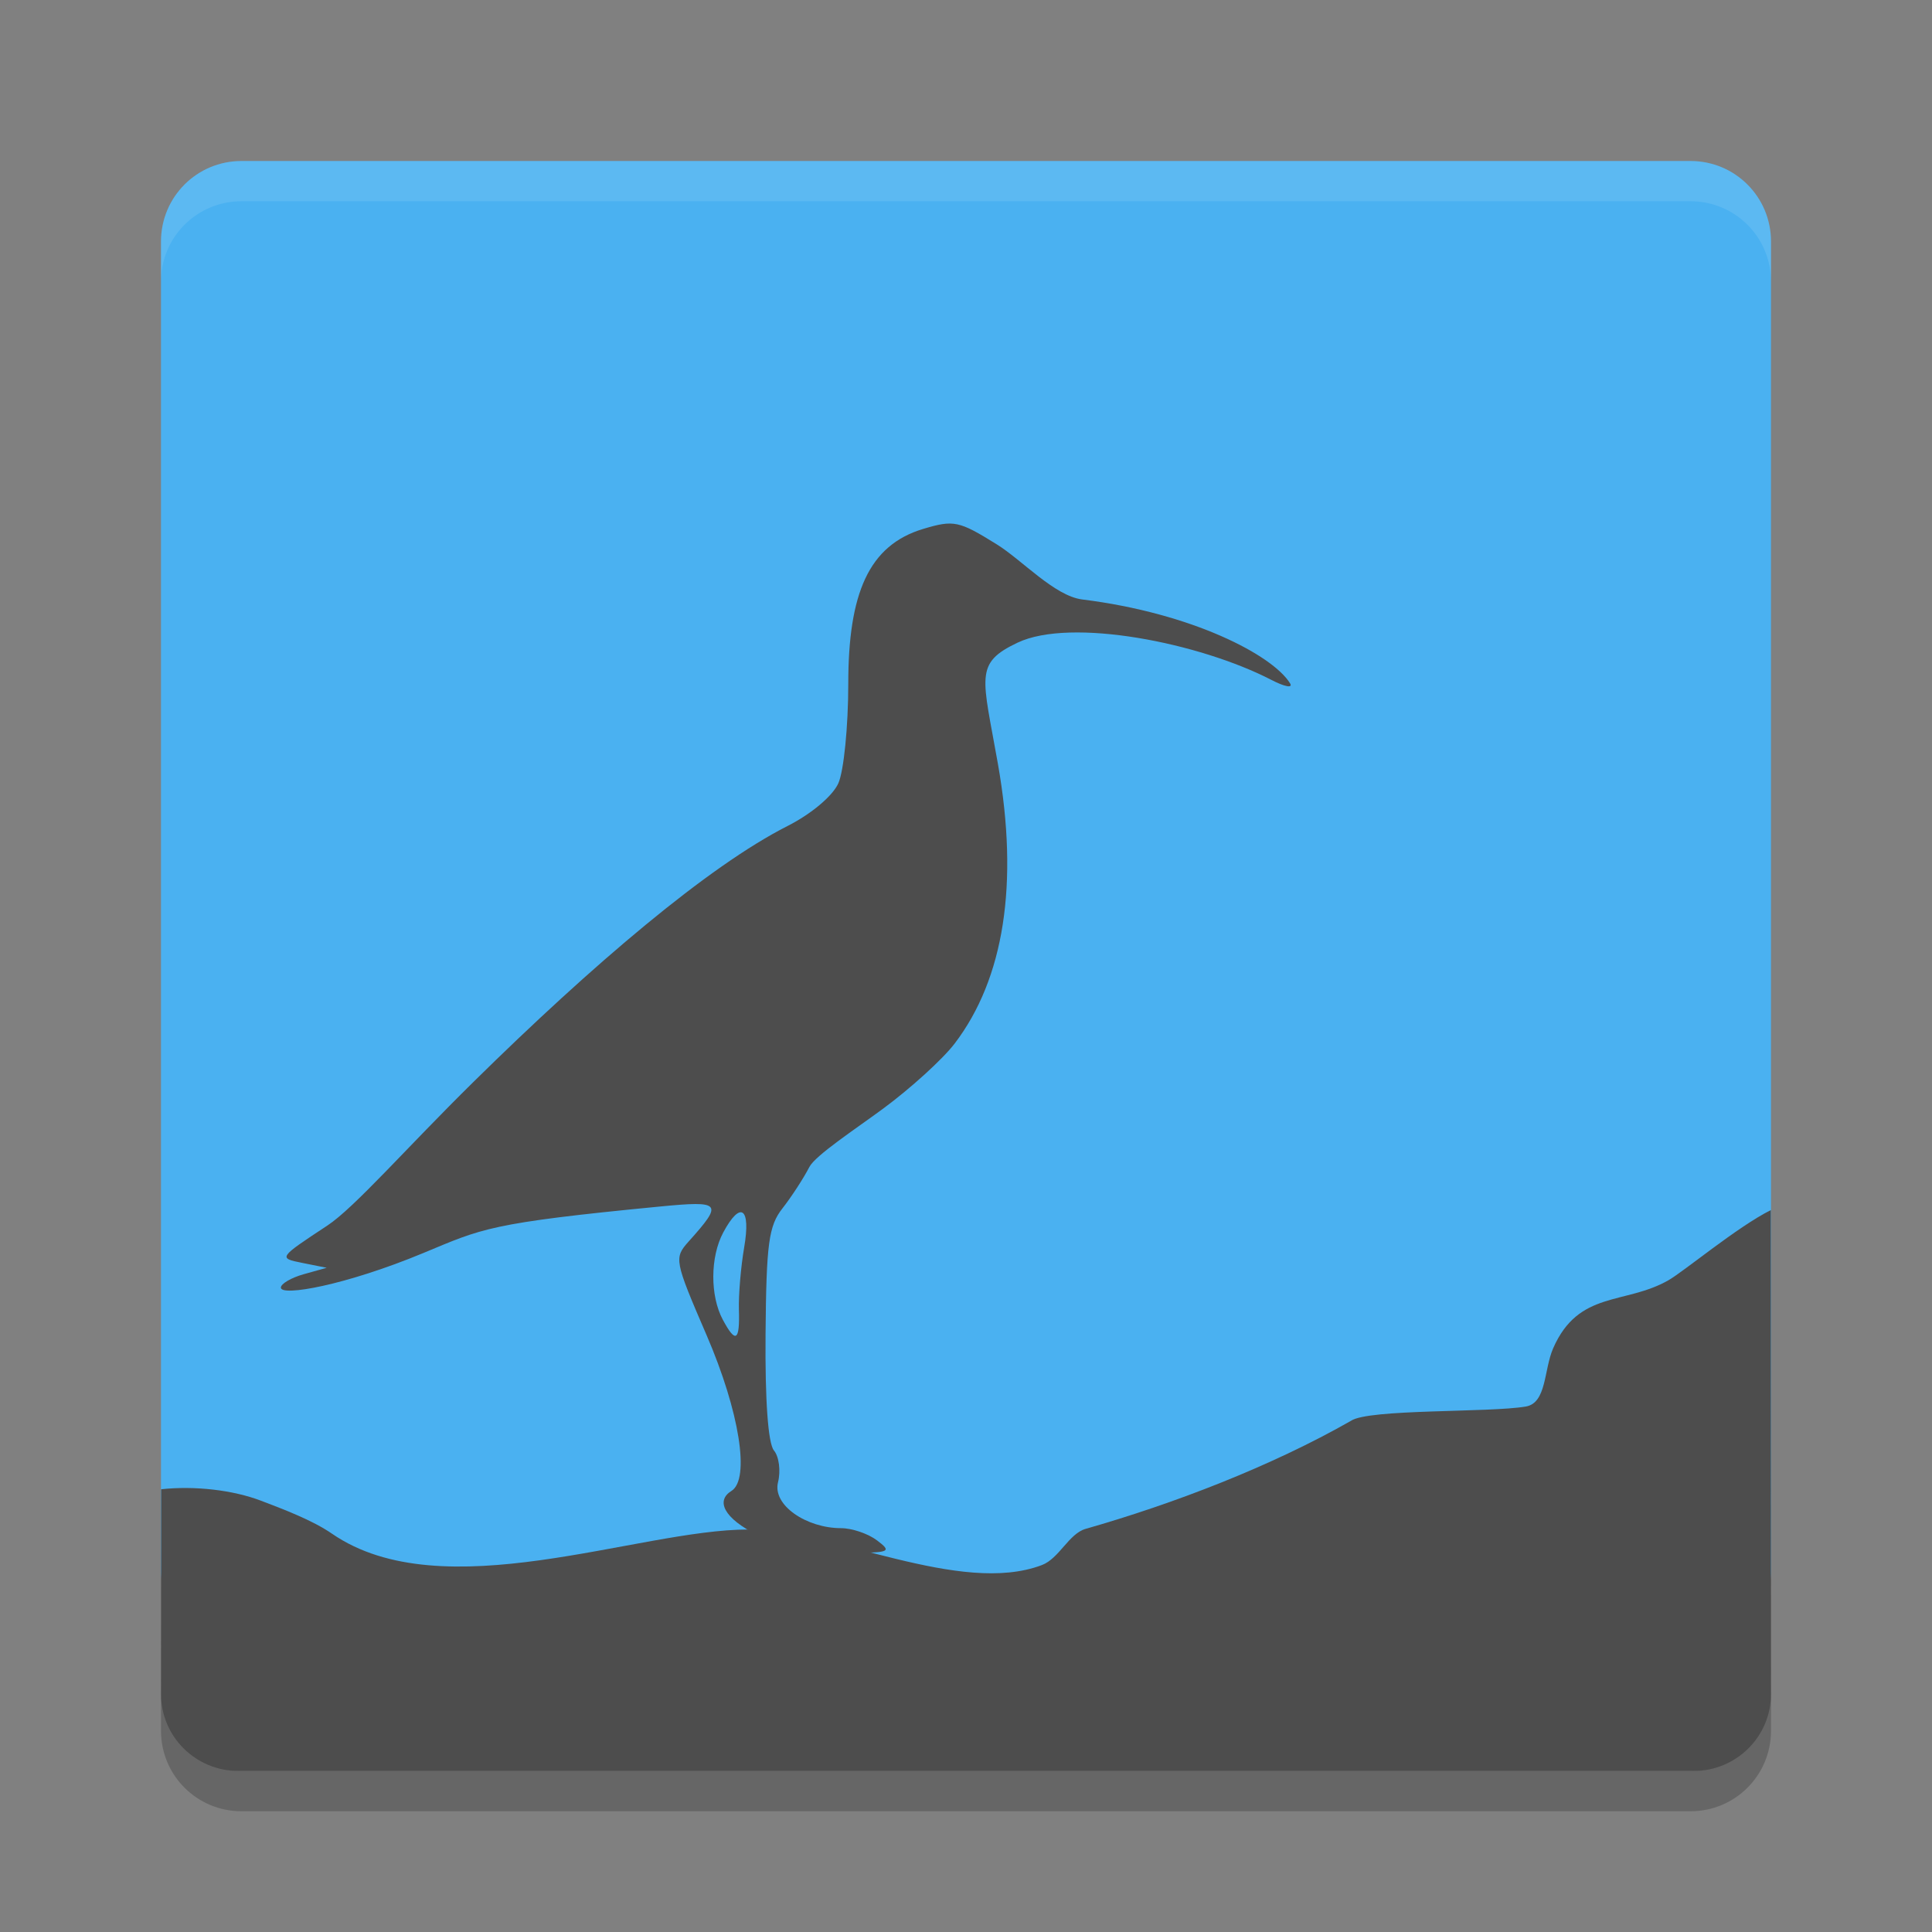 <svg xmlns="http://www.w3.org/2000/svg" width="48" height="48" version="1">
 <rect width="100%" height="100%" fill="#808080" stroke="none"/>
 <path style="fill:#4ab1f1" transform="matrix(0,-1,-1,0,0,0)" d="m -39,-44 33,0 c 1.108,0 2,0.892 2,2 l 0,36 c 0,1.108 -0.892,2 -2,2 l -33,0 c -1.108,0 -2,-0.892 -2,-2 l 0,-36 c 0,-1.108 0.892,-2 2,-2 z"/>
 <path style="opacity:0.1;fill:#ffffff" d="M 6,4 C 4.892,4 4,4.892 4,6 L 4,7 C 4,5.892 4.892,5 6,5 l 36,0 c 1.108,0 2,0.892 2,2 L 44,6 C 44,4.892 43.108,4 42,4 L 6,4 Z"/>
 <path style="opacity:0.2" d="m 4,42 0,1 c 0,1.108 0.892,2 2,2 l 36,0 c 1.108,0 2,-0.892 2,-2 l 0,-1 c 0,1.108 -0.892,2 -2,2 L 6,44 C 4.892,44 4,43.108 4,42 Z"/>
 <path style="fill:#4d4d4d" d="M 4,42.084 C 4,43.149 4.863,44 5.928,44 L 42.072,44 C 43.137,44 44,43.149 44,42.084 L 43.996,30.064 c -0.835,0.418 -2.159,1.524 -2.545,1.744 -1.081,0.617 -2.229,0.243 -2.863,1.689 -0.234,0.535 -0.159,1.36 -0.68,1.448 C 37,35.1 34,35 33.564,35.3 31.585,36.429 29.156,37.362 26.973,37.984 26.555,38.103 26.316,38.719 25.887,38.883 23.856,39.655 20.689,38 18.592,38 15.847,38 11,40 8.248,38.104 7.764,37.77 7.04,37.496 6.482,37.284 5.791,37.021 4.843,36.909 4.004,37 Z"/>
 <path style="fill:#4d4d4d" d="m 18.844,38.151 c -0.883,-0.437 -1.057,-0.872 -0.672,-1.109 0.469,-0.29 0.201,-1.974 -0.616,-3.868 -0.803,-1.862 -0.814,-1.919 -0.445,-2.331 0.861,-0.961 0.817,-1.015 -0.717,-0.867 -4.26,0.412 -4.408,0.545 -5.879,1.156 -1.936,0.804 -3.537,1.083 -3.537,0.858 0,-0.095 0.256,-0.245 0.569,-0.333 L 8.117,31.498 7.513,31.377 c -0.602,-0.121 -0.6,-0.124 0.621,-0.929 0.673,-0.444 1.974,-1.938 3.624,-3.563 2.968,-2.925 5.841,-5.366 7.806,-6.362 0.589,-0.298 1.119,-0.743 1.263,-1.059 0.136,-0.299 0.248,-1.412 0.248,-2.472 0,-2.248 0.505,-3.445 1.864,-3.852 0.759,-0.227 0.884,-0.201 1.828,0.386 0.629,0.391 1.434,1.282 2.123,1.368 2.743,0.34 4.731,1.387 5.161,2.083 0.077,0.125 -0.13,0.088 -0.46,-0.083 -1.79,-0.926 -4.983,-1.557 -6.31,-0.927 -1.086,0.515 -0.87,0.841 -0.486,3.023 0.521,2.96 0.154,5.322 -1.077,6.937 -0.296,0.388 -1.101,1.12 -1.789,1.626 -0.688,0.506 -1.672,1.154 -1.82,1.44 -0.148,0.286 -0.449,0.748 -0.668,1.027 -0.343,0.436 -0.402,0.873 -0.421,3.123 -0.014,1.648 0.063,2.719 0.208,2.893 0.127,0.152 0.172,0.508 0.102,0.789 -0.144,0.574 0.711,1.142 1.567,1.142 0.27,0 0.672,0.137 0.893,0.304 0.371,0.28 0.322,0.304 -0.633,0.31 -0.646,0.006 -1.764,-0.157 -2.313,-0.429 z m -0.486,-5.609 c -0.011,-0.37 0.048,-1.068 0.131,-1.552 0.17,-0.988 -0.091,-1.172 -0.521,-0.368 -0.324,0.606 -0.329,1.571 -0.01,2.166 0.32,0.597 0.424,0.533 0.4,-0.246 z"/>
</svg>
